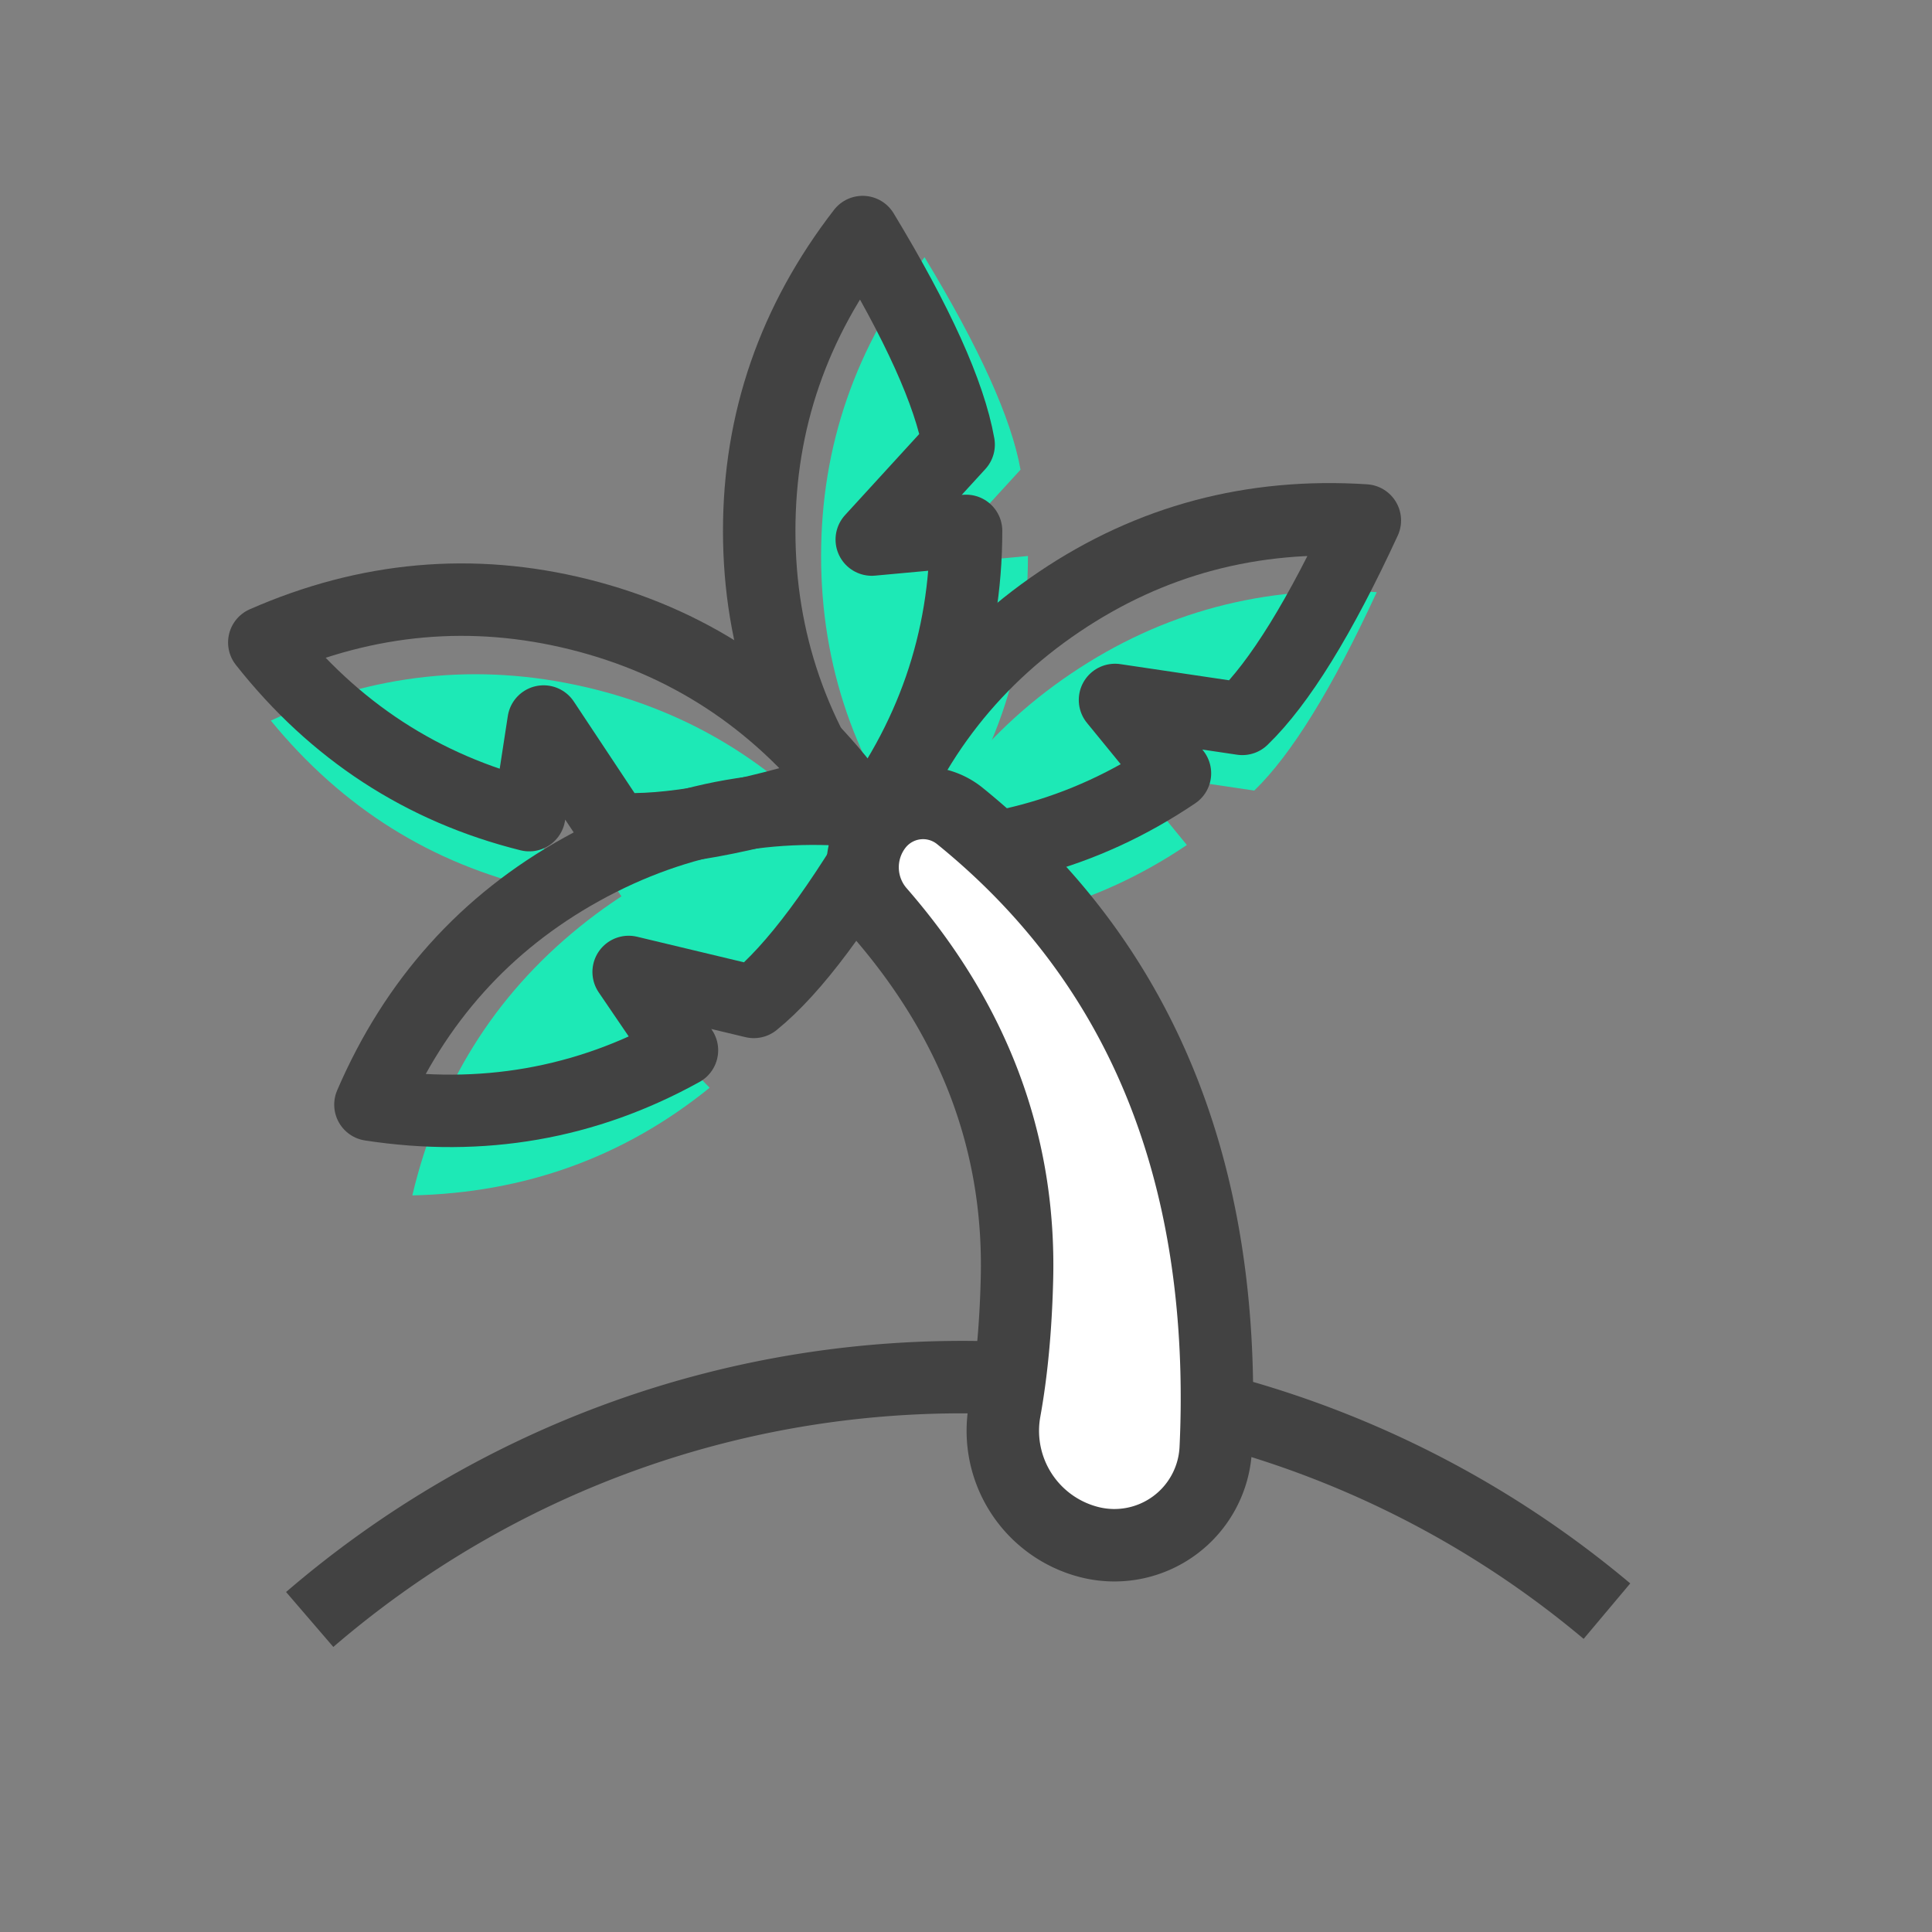 <svg xmlns="http://www.w3.org/2000/svg" width="80" height="80"><rect width="100%" height="100%" fill="#808080" stroke="none"/><g fill="none" fill-rule="evenodd"><path stroke="#424242" stroke-width="3" d="M66.54 66.714a41.321 41.321 0 0 0-25.207-9.665c-10.853-.38-20.878 3.445-28.509 10.01"/><path fill="#1DE9B6" d="M51.936 32.736l-5.272-.782 2.481 3.036c-3.777 2.548-7.994 3.67-12.653 3.369 1.465-4.433 4.086-7.923 7.863-10.47 3.777-2.548 7.995-3.67 12.653-3.369-1.842 3.988-3.533 6.727-5.072 8.216z"/><path fill="#1DE9B6" d="M42.257 19.45l-3.597 3.932 3.905-.359c0 4.556-1.427 8.68-4.283 12.374C35.427 31.703 34 27.579 34 23.023c0-4.556 1.428-8.68 4.283-12.373 2.276 3.757 3.601 6.69 3.975 8.8z"/><path fill="#1DE9B6" d="M25.859 37.298l-3.023-4.39-.529 3.886c-4.439-1.024-8.136-3.343-11.093-6.956 4.241-1.952 8.581-2.415 13.02-1.39 4.44 1.025 8.137 3.344 11.093 6.957-4.173 1.372-7.329 2.003-9.468 1.893z"/><path fill="#1DE9B6" d="M31.969 42.552l-5.32-.32 2.736 2.809c-3.54 2.867-7.644 4.353-12.311 4.458 1.073-4.543 3.38-8.248 6.92-11.115 3.541-2.867 7.645-4.353 12.312-4.459-1.487 4.134-2.933 7.01-4.337 8.627z"/><path stroke="#424242" stroke-linejoin="round" stroke-width="3" d="M51.442 29.767l-5.272-.783 2.482 3.037c-3.777 2.548-7.995 3.67-12.653 3.368 1.465-4.432 4.086-7.922 7.863-10.47 3.777-2.547 7.994-3.67 12.653-3.368-1.842 3.988-3.533 6.727-5.073 8.216z"/><path stroke="#424242" stroke-linejoin="round" stroke-width="3" d="M39.695 18.41l-3.597 3.932 3.905-.359c0 4.556-1.427 8.68-4.283 12.374-2.855-3.694-4.283-7.818-4.283-12.374 0-4.556 1.428-8.68 4.283-12.374 2.276 3.758 3.601 6.69 3.975 8.8z"/><path stroke="#424242" stroke-linejoin="round" stroke-width="3" d="M25.456 34.318l-2.946-4.441-.596 3.876c-4.42-1.102-8.077-3.485-10.97-7.15 4.274-1.876 8.622-2.264 13.042-1.162 4.42 1.102 8.077 3.485 10.97 7.15-4.196 1.3-7.363 1.875-9.5 1.727z"/><path stroke="#424242" stroke-linejoin="round" stroke-width="3" d="M31.214 41.487l-5.183-1.24 2.207 3.242c-3.984 2.208-8.284 2.96-12.899 2.252 1.846-4.288 4.761-7.536 8.746-9.745 3.985-2.208 8.284-2.96 12.899-2.252-2.183 3.812-4.106 6.393-5.77 7.743z"/><path fill="#FFF" stroke="#424242" stroke-width="3" d="M41.6 58.404c.29-1.607.46-3.42.51-5.439.14-5.613-1.76-10.68-5.699-15.2a2.82 2.82 0 0 1-.113-3.566 2.423 2.423 0 0 1 3.45-.41c6.824 5.53 10.367 13.178 10.628 22.945a43.91 43.91 0 0 1-.035 3.247 4.202 4.202 0 0 1-5.242 3.872 4.755 4.755 0 0 1-3.499-5.449z"/></g></svg>
